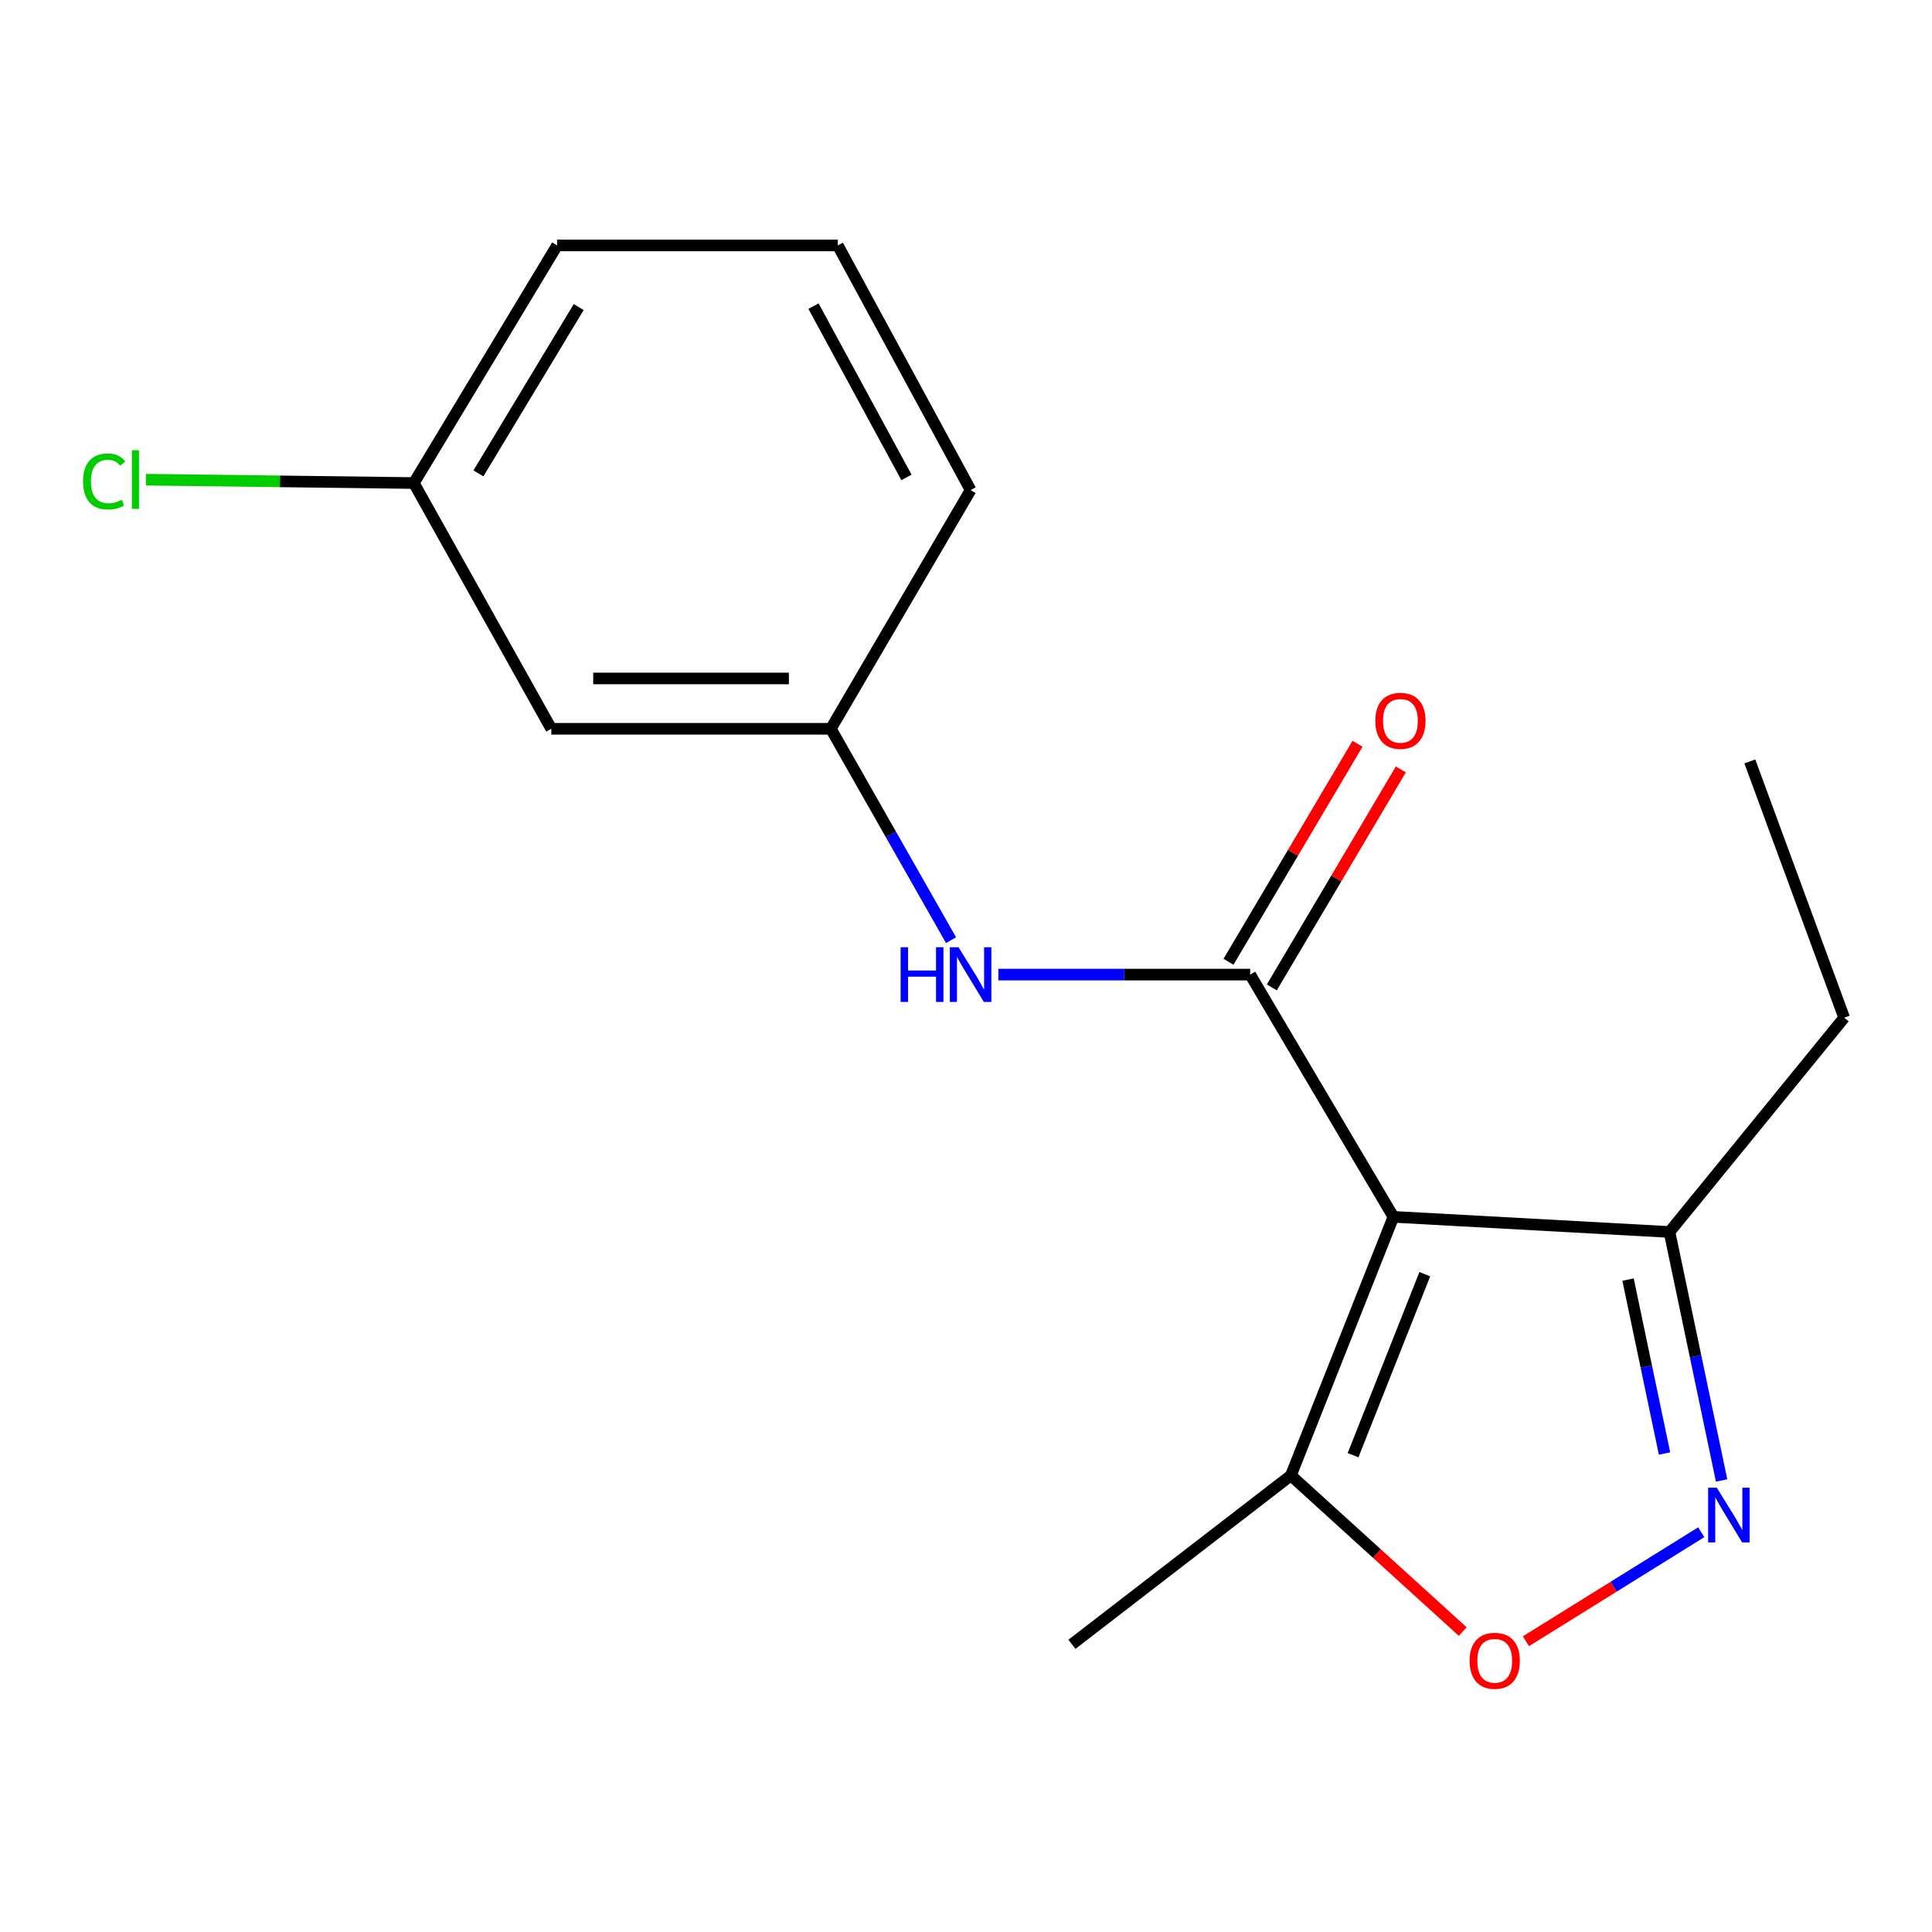 <?xml version='1.0' encoding='iso-8859-1'?>
<svg version='1.1' baseProfile='full'
              xmlns='http://www.w3.org/2000/svg'
                      xmlns:rdkit='http://www.rdkit.org/xml'
                      xmlns:xlink='http://www.w3.org/1999/xlink'
                  xml:space='preserve'
width='1000px' height='1000px' viewBox='0 0 1000 1000'>
<!-- END OF HEADER -->
<rect style='opacity:1.0;fill:#FFFFFF;stroke:none' width='1000' height='1000' x='0' y='0'> </rect>
<path class='bond-0' d='M 721.222,629.838 L 647.079,504.449' style='fill:none;fill-rule:evenodd;stroke:#000000;stroke-width:6px;stroke-linecap:butt;stroke-linejoin:miter;stroke-opacity:1' />
<path class='bond-3' d='M 721.222,629.838 L 668.166,763.679' style='fill:none;fill-rule:evenodd;stroke:#000000;stroke-width:6px;stroke-linecap:butt;stroke-linejoin:miter;stroke-opacity:1' />
<path class='bond-3' d='M 737.48,659.514 L 700.341,753.202' style='fill:none;fill-rule:evenodd;stroke:#000000;stroke-width:6px;stroke-linecap:butt;stroke-linejoin:miter;stroke-opacity:1' />
<path class='bond-4' d='M 721.222,629.838 L 864.122,637.668' style='fill:none;fill-rule:evenodd;stroke:#000000;stroke-width:6px;stroke-linecap:butt;stroke-linejoin:miter;stroke-opacity:1' />
<path class='bond-5' d='M 647.079,504.449 L 581.911,504.449' style='fill:none;fill-rule:evenodd;stroke:#000000;stroke-width:6px;stroke-linecap:butt;stroke-linejoin:miter;stroke-opacity:1' />
<path class='bond-5' d='M 581.911,504.449 L 516.742,504.449' style='fill:none;fill-rule:evenodd;stroke:#0000FF;stroke-width:6px;stroke-linecap:butt;stroke-linejoin:miter;stroke-opacity:1' />
<path class='bond-6' d='M 658.289,511.083 L 691.679,454.66' style='fill:none;fill-rule:evenodd;stroke:#000000;stroke-width:6px;stroke-linecap:butt;stroke-linejoin:miter;stroke-opacity:1' />
<path class='bond-6' d='M 691.679,454.66 L 725.069,398.237' style='fill:none;fill-rule:evenodd;stroke:#FF0000;stroke-width:6px;stroke-linecap:butt;stroke-linejoin:miter;stroke-opacity:1' />
<path class='bond-6' d='M 635.87,497.816 L 669.26,441.393' style='fill:none;fill-rule:evenodd;stroke:#000000;stroke-width:6px;stroke-linecap:butt;stroke-linejoin:miter;stroke-opacity:1' />
<path class='bond-6' d='M 669.26,441.393 L 702.651,384.97' style='fill:none;fill-rule:evenodd;stroke:#FF0000;stroke-width:6px;stroke-linecap:butt;stroke-linejoin:miter;stroke-opacity:1' />
<path class='bond-1' d='M 891.105,766.283 L 877.614,701.976' style='fill:none;fill-rule:evenodd;stroke:#0000FF;stroke-width:6px;stroke-linecap:butt;stroke-linejoin:miter;stroke-opacity:1' />
<path class='bond-1' d='M 877.614,701.976 L 864.122,637.668' style='fill:none;fill-rule:evenodd;stroke:#000000;stroke-width:6px;stroke-linecap:butt;stroke-linejoin:miter;stroke-opacity:1' />
<path class='bond-1' d='M 861.563,752.34 L 852.118,707.324' style='fill:none;fill-rule:evenodd;stroke:#0000FF;stroke-width:6px;stroke-linecap:butt;stroke-linejoin:miter;stroke-opacity:1' />
<path class='bond-1' d='M 852.118,707.324 L 842.674,662.309' style='fill:none;fill-rule:evenodd;stroke:#000000;stroke-width:6px;stroke-linecap:butt;stroke-linejoin:miter;stroke-opacity:1' />
<path class='bond-17' d='M 880.554,793.083 L 835.185,821.293' style='fill:none;fill-rule:evenodd;stroke:#0000FF;stroke-width:6px;stroke-linecap:butt;stroke-linejoin:miter;stroke-opacity:1' />
<path class='bond-17' d='M 835.185,821.293 L 789.816,849.504' style='fill:none;fill-rule:evenodd;stroke:#FF0000;stroke-width:6px;stroke-linecap:butt;stroke-linejoin:miter;stroke-opacity:1' />
<path class='bond-2' d='M 757.106,844.493 L 712.636,804.086' style='fill:none;fill-rule:evenodd;stroke:#FF0000;stroke-width:6px;stroke-linecap:butt;stroke-linejoin:miter;stroke-opacity:1' />
<path class='bond-2' d='M 712.636,804.086 L 668.166,763.679' style='fill:none;fill-rule:evenodd;stroke:#000000;stroke-width:6px;stroke-linecap:butt;stroke-linejoin:miter;stroke-opacity:1' />
<path class='bond-11' d='M 668.166,763.679 L 554.832,851.092' style='fill:none;fill-rule:evenodd;stroke:#000000;stroke-width:6px;stroke-linecap:butt;stroke-linejoin:miter;stroke-opacity:1' />
<path class='bond-12' d='M 864.122,637.668 L 954.545,526.751' style='fill:none;fill-rule:evenodd;stroke:#000000;stroke-width:6px;stroke-linecap:butt;stroke-linejoin:miter;stroke-opacity:1' />
<path class='bond-7' d='M 492.252,486.63 L 461.144,431.926' style='fill:none;fill-rule:evenodd;stroke:#0000FF;stroke-width:6px;stroke-linecap:butt;stroke-linejoin:miter;stroke-opacity:1' />
<path class='bond-7' d='M 461.144,431.926 L 430.037,377.222' style='fill:none;fill-rule:evenodd;stroke:#000000;stroke-width:6px;stroke-linecap:butt;stroke-linejoin:miter;stroke-opacity:1' />
<path class='bond-8' d='M 430.037,377.222 L 285.342,377.222' style='fill:none;fill-rule:evenodd;stroke:#000000;stroke-width:6px;stroke-linecap:butt;stroke-linejoin:miter;stroke-opacity:1' />
<path class='bond-8' d='M 408.333,351.172 L 307.046,351.172' style='fill:none;fill-rule:evenodd;stroke:#000000;stroke-width:6px;stroke-linecap:butt;stroke-linejoin:miter;stroke-opacity:1' />
<path class='bond-14' d='M 430.037,377.222 L 502.384,253.672' style='fill:none;fill-rule:evenodd;stroke:#000000;stroke-width:6px;stroke-linecap:butt;stroke-linejoin:miter;stroke-opacity:1' />
<path class='bond-9' d='M 285.342,377.222 L 214.196,250.025' style='fill:none;fill-rule:evenodd;stroke:#000000;stroke-width:6px;stroke-linecap:butt;stroke-linejoin:miter;stroke-opacity:1' />
<path class='bond-10' d='M 214.196,250.025 L 144.873,249.154' style='fill:none;fill-rule:evenodd;stroke:#000000;stroke-width:6px;stroke-linecap:butt;stroke-linejoin:miter;stroke-opacity:1' />
<path class='bond-10' d='M 144.873,249.154 L 75.551,248.284' style='fill:none;fill-rule:evenodd;stroke:#00CC00;stroke-width:6px;stroke-linecap:butt;stroke-linejoin:miter;stroke-opacity:1' />
<path class='bond-18' d='M 214.196,250.025 L 288.352,127.038' style='fill:none;fill-rule:evenodd;stroke:#000000;stroke-width:6px;stroke-linecap:butt;stroke-linejoin:miter;stroke-opacity:1' />
<path class='bond-18' d='M 247.628,245.028 L 299.538,158.938' style='fill:none;fill-rule:evenodd;stroke:#000000;stroke-width:6px;stroke-linecap:butt;stroke-linejoin:miter;stroke-opacity:1' />
<path class='bond-16' d='M 954.545,526.751 L 905.716,394.112' style='fill:none;fill-rule:evenodd;stroke:#000000;stroke-width:6px;stroke-linecap:butt;stroke-linejoin:miter;stroke-opacity:1' />
<path class='bond-13' d='M 433.655,127.038 L 502.384,253.672' style='fill:none;fill-rule:evenodd;stroke:#000000;stroke-width:6px;stroke-linecap:butt;stroke-linejoin:miter;stroke-opacity:1' />
<path class='bond-13' d='M 421.069,158.46 L 469.18,247.103' style='fill:none;fill-rule:evenodd;stroke:#000000;stroke-width:6px;stroke-linecap:butt;stroke-linejoin:miter;stroke-opacity:1' />
<path class='bond-15' d='M 433.655,127.038 L 288.352,127.038' style='fill:none;fill-rule:evenodd;stroke:#000000;stroke-width:6px;stroke-linecap:butt;stroke-linejoin:miter;stroke-opacity:1' />
<path  class='atom-2' d='M 888.601 770.026
L 897.881 785.026
Q 898.801 786.506, 900.281 789.186
Q 901.761 791.866, 901.841 792.026
L 901.841 770.026
L 905.601 770.026
L 905.601 798.346
L 901.721 798.346
L 891.761 781.946
Q 890.601 780.026, 889.361 777.826
Q 888.161 775.626, 887.801 774.946
L 887.801 798.346
L 884.121 798.346
L 884.121 770.026
L 888.601 770.026
' fill='#0000FF'/>
<path  class='atom-3' d='M 760.669 859.624
Q 760.669 852.824, 764.029 849.024
Q 767.389 845.224, 773.669 845.224
Q 779.949 845.224, 783.309 849.024
Q 786.669 852.824, 786.669 859.624
Q 786.669 866.504, 783.269 870.424
Q 779.869 874.304, 773.669 874.304
Q 767.429 874.304, 764.029 870.424
Q 760.669 866.544, 760.669 859.624
M 773.669 871.104
Q 777.989 871.104, 780.309 868.224
Q 782.669 865.304, 782.669 859.624
Q 782.669 854.064, 780.309 851.264
Q 777.989 848.424, 773.669 848.424
Q 769.349 848.424, 766.989 851.224
Q 764.669 854.024, 764.669 859.624
Q 764.669 865.344, 766.989 868.224
Q 769.349 871.104, 773.669 871.104
' fill='#FF0000'/>
<path  class='atom-6' d='M 466.164 490.289
L 470.004 490.289
L 470.004 502.329
L 484.484 502.329
L 484.484 490.289
L 488.324 490.289
L 488.324 518.609
L 484.484 518.609
L 484.484 505.529
L 470.004 505.529
L 470.004 518.609
L 466.164 518.609
L 466.164 490.289
' fill='#0000FF'/>
<path  class='atom-6' d='M 496.124 490.289
L 505.404 505.289
Q 506.324 506.769, 507.804 509.449
Q 509.284 512.129, 509.364 512.289
L 509.364 490.289
L 513.124 490.289
L 513.124 518.609
L 509.244 518.609
L 499.284 502.209
Q 498.124 500.289, 496.884 498.089
Q 495.684 495.889, 495.324 495.209
L 495.324 518.609
L 491.644 518.609
L 491.644 490.289
L 496.124 490.289
' fill='#0000FF'/>
<path  class='atom-7' d='M 711.854 373.105
Q 711.854 366.305, 715.214 362.505
Q 718.574 358.705, 724.854 358.705
Q 731.134 358.705, 734.494 362.505
Q 737.854 366.305, 737.854 373.105
Q 737.854 379.985, 734.454 383.905
Q 731.054 387.785, 724.854 387.785
Q 718.614 387.785, 715.214 383.905
Q 711.854 380.025, 711.854 373.105
M 724.854 384.585
Q 729.174 384.585, 731.494 381.705
Q 733.854 378.785, 733.854 373.105
Q 733.854 367.545, 731.494 364.745
Q 729.174 361.905, 724.854 361.905
Q 720.534 361.905, 718.174 364.705
Q 715.854 367.505, 715.854 373.105
Q 715.854 378.825, 718.174 381.705
Q 720.534 384.585, 724.854 384.585
' fill='#FF0000'/>
<path  class='atom-11' d='M 42.989 249.196
Q 42.989 242.156, 46.269 238.476
Q 49.589 234.756, 55.869 234.756
Q 61.709 234.756, 64.829 238.876
L 62.189 241.036
Q 59.909 238.036, 55.869 238.036
Q 51.589 238.036, 49.309 240.916
Q 47.069 243.756, 47.069 249.196
Q 47.069 254.796, 49.389 257.676
Q 51.749 260.556, 56.309 260.556
Q 59.429 260.556, 63.069 258.676
L 64.189 261.676
Q 62.709 262.636, 60.469 263.196
Q 58.229 263.756, 55.749 263.756
Q 49.589 263.756, 46.269 259.996
Q 42.989 256.236, 42.989 249.196
' fill='#00CC00'/>
<path  class='atom-11' d='M 68.269 233.036
L 71.949 233.036
L 71.949 263.396
L 68.269 263.396
L 68.269 233.036
' fill='#00CC00'/>
</svg>
